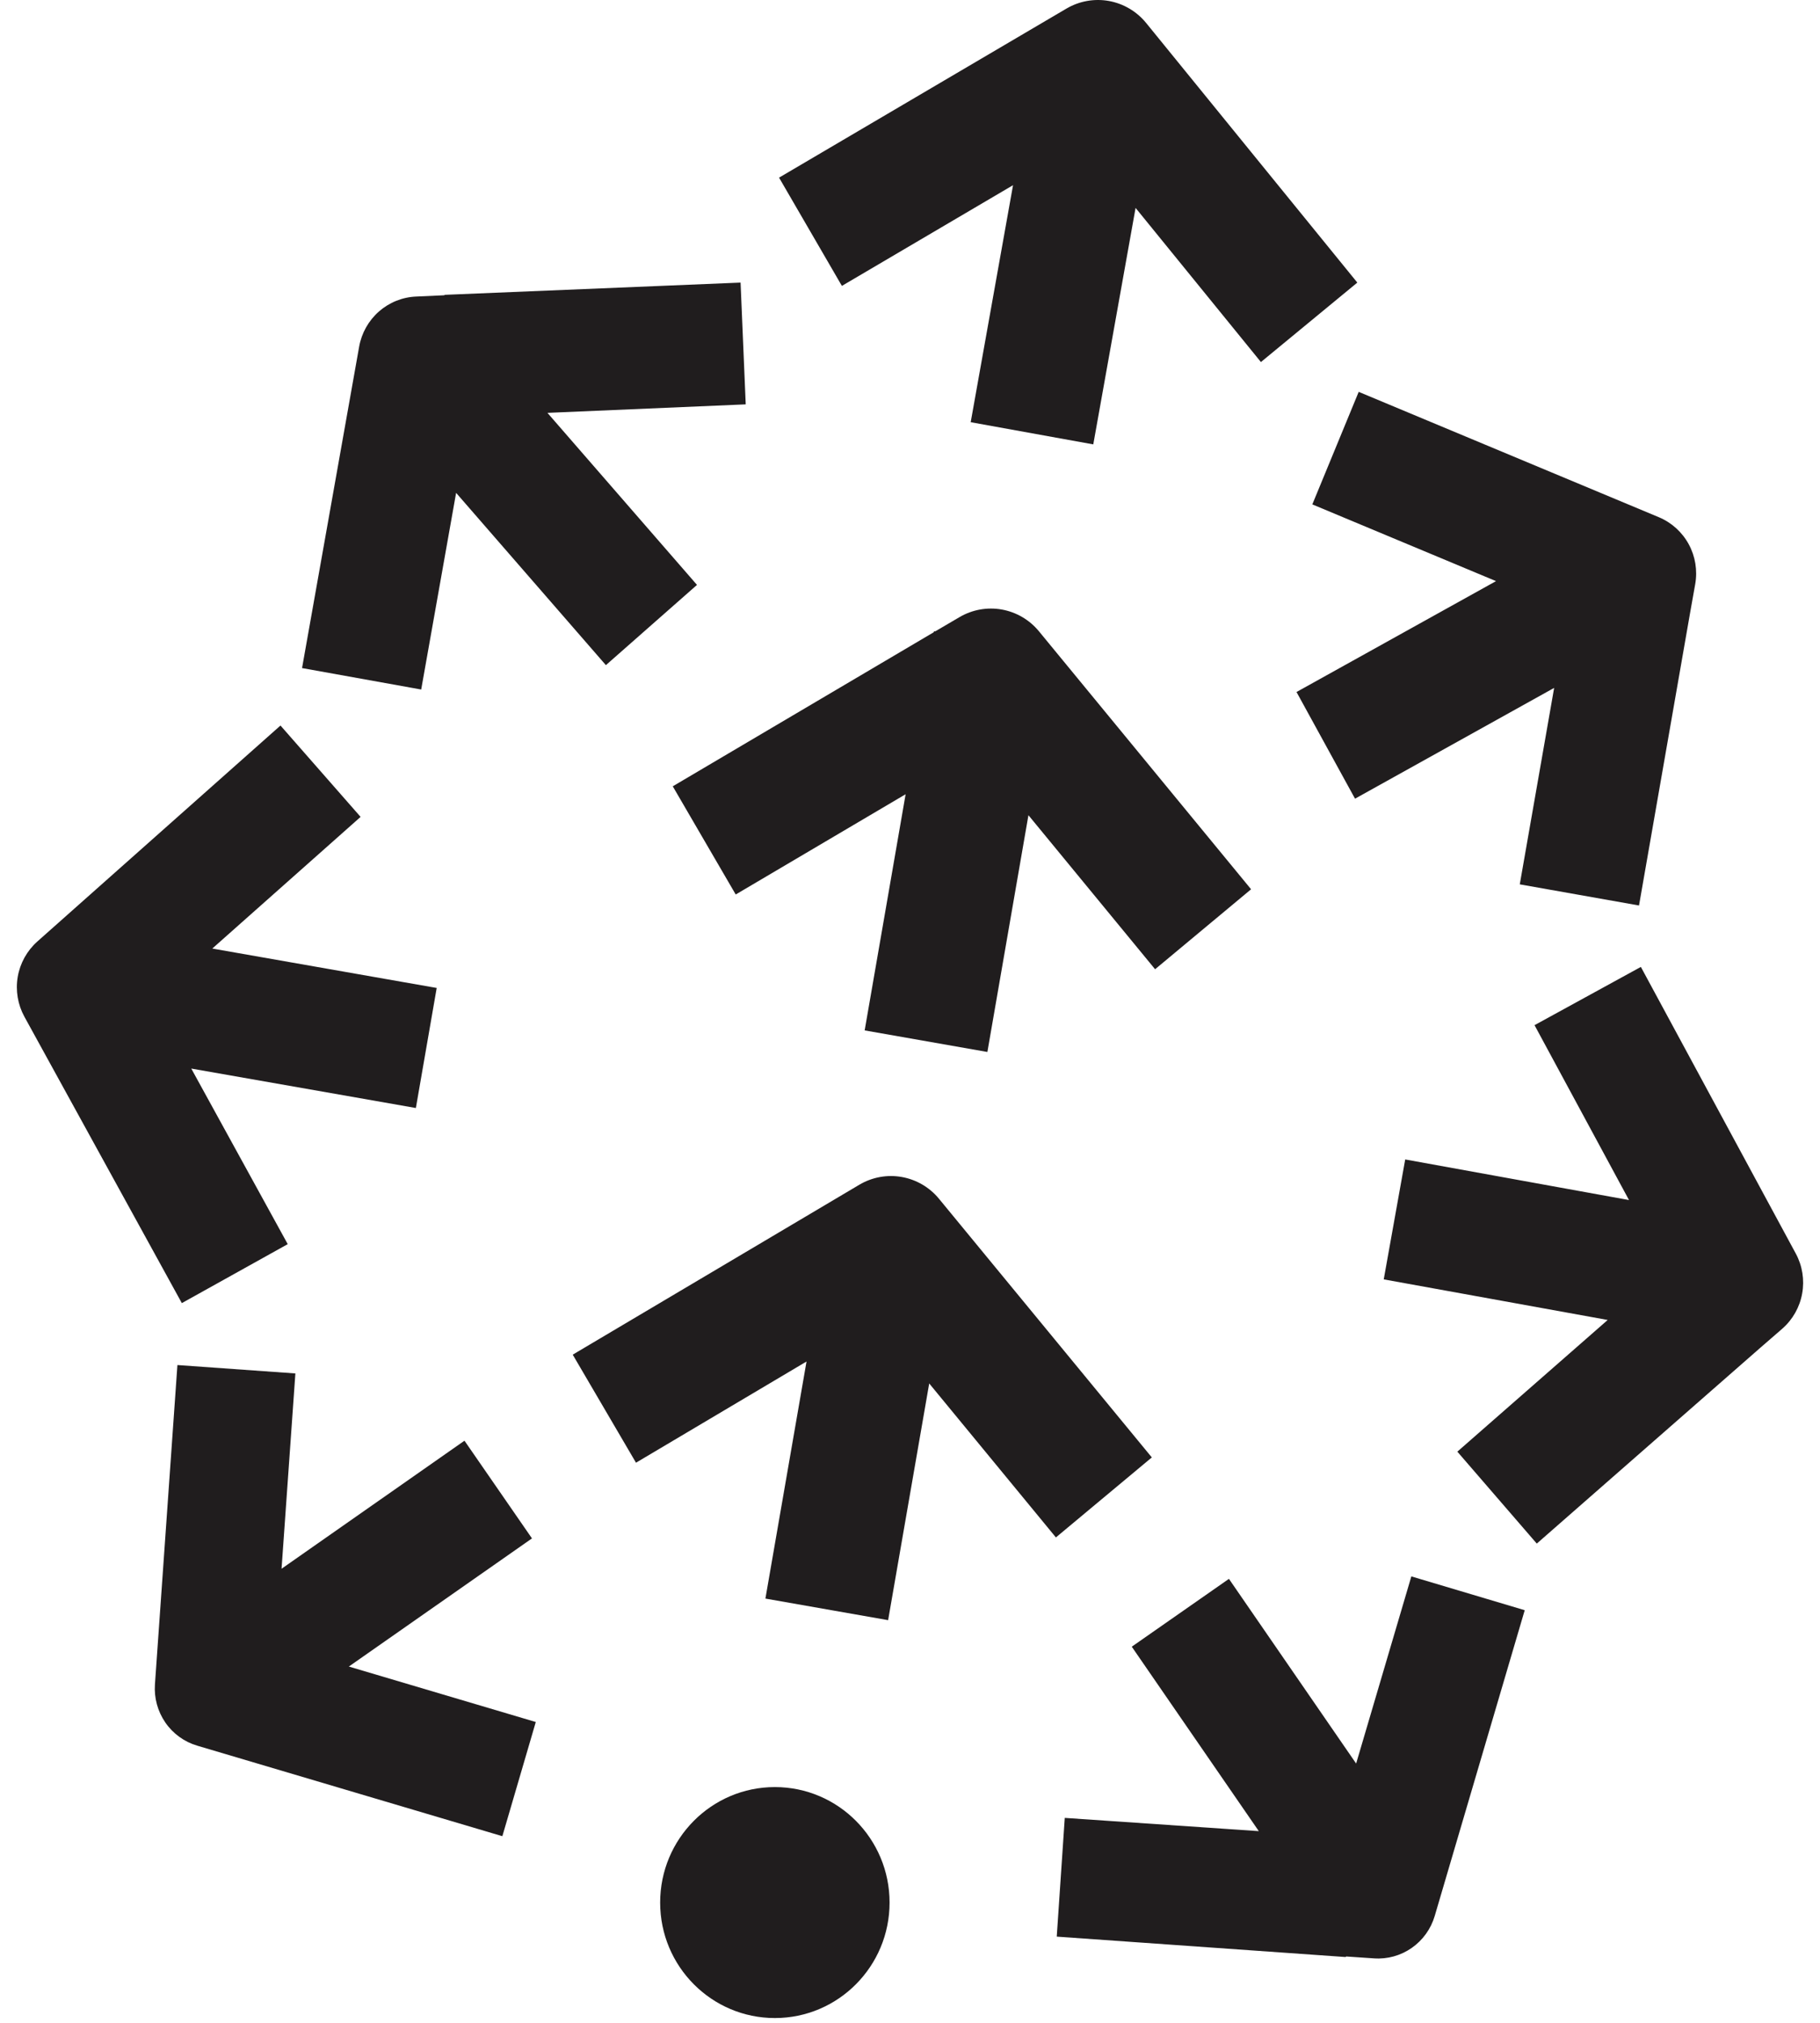 <svg xmlns="http://www.w3.org/2000/svg" width="54" height="60" viewBox="0 0 54 60" fill="none"><g clip-path="url(#clip0_2202_18959)"><path d="M22.991 53.007C24.87 53.007 26.394 54.541 26.394 56.433C26.394 58.324 24.87 59.858 22.991 59.858C21.111 59.858 19.587 58.324 19.587 56.433C19.587 54.541 21.111 53.007 22.991 53.007ZM41.875 46.758L45.239 47.761L42.569 56.829C42.456 57.214 42.215 57.548 41.888 57.777C41.561 58.006 41.165 58.116 40.768 58.088L39.943 58.032L39.923 58.048L31.354 57.443L31.592 53.921L37.349 54.314L33.58 48.843L36.463 46.831L40.237 52.309L41.875 46.758ZM5.264 40.489L8.764 40.738L8.354 46.531L13.781 42.733L15.784 45.631L10.35 49.432L15.897 51.077L14.905 54.464L5.852 51.779C5.468 51.666 5.134 51.424 4.906 51.093C4.678 50.762 4.569 50.363 4.597 49.962L5.264 40.489ZM27.859 35.556L34.175 43.229L31.329 45.602L27.57 41.035L26.351 48.056L22.71 47.416L23.93 40.384L18.87 43.386L16.993 40.181L25.498 35.14C25.877 34.916 26.322 34.834 26.755 34.911C27.187 34.987 27.579 35.216 27.859 35.556ZM45.53 30.408L48.685 28.68L53.281 37.181C53.477 37.543 53.544 37.961 53.471 38.366C53.399 38.771 53.191 39.139 52.883 39.409L52.232 39.974L45.597 45.785L43.24 43.058L47.701 39.152L41.056 37.948L41.693 34.391L48.333 35.595L45.53 30.408ZM8.322 21.52L10.699 24.23L6.299 28.135L12.957 29.304L12.339 32.865L5.675 31.695L8.537 36.903L5.395 38.652L0.724 30.157C0.527 29.797 0.457 29.38 0.526 28.974C0.596 28.569 0.801 28.2 1.107 27.927L8.322 21.52ZM30.825 18.724L37.12 26.377L34.272 28.749L30.514 24.18L29.296 31.203L25.655 30.563L26.87 23.558L21.829 26.532L19.961 23.323L27.703 18.754L27.711 18.725L27.745 18.729L28.467 18.306C28.846 18.083 29.291 18.002 29.723 18.079C30.154 18.156 30.545 18.384 30.825 18.724ZM38.937 14.961L40.313 11.623L49.218 15.341C49.596 15.499 49.908 15.781 50.105 16.142C50.301 16.502 50.369 16.919 50.298 17.324L50.15 18.154L48.63 26.858L45.092 26.231L46.112 20.404L40.204 23.69L38.468 20.526L44.387 17.237L38.937 14.961ZM21.973 8.382L22.126 11.994L16.243 12.246L20.68 17.349L17.977 19.729L13.533 14.619L12.497 20.452L8.962 19.816L10.656 10.283C10.728 9.878 10.935 9.511 11.242 9.24C11.55 8.97 11.939 8.813 12.347 8.796L13.18 8.758L13.198 8.745L21.973 8.382ZM34.006 0.681L40.272 8.382L37.412 10.739L33.693 6.167L32.438 13.181L28.801 12.523L30.057 5.493L24.979 8.48L23.115 5.269L31.643 0.254C32.023 0.031 32.47 -0.049 32.903 0.029C33.336 0.108 33.727 0.339 34.006 0.681Z" fill="#201D1E"></path></g><defs><clipPath id="clip0_2202_18959"><rect width="53" height="60" fill="white" transform="translate(0.5)"></rect></clipPath></defs></svg>